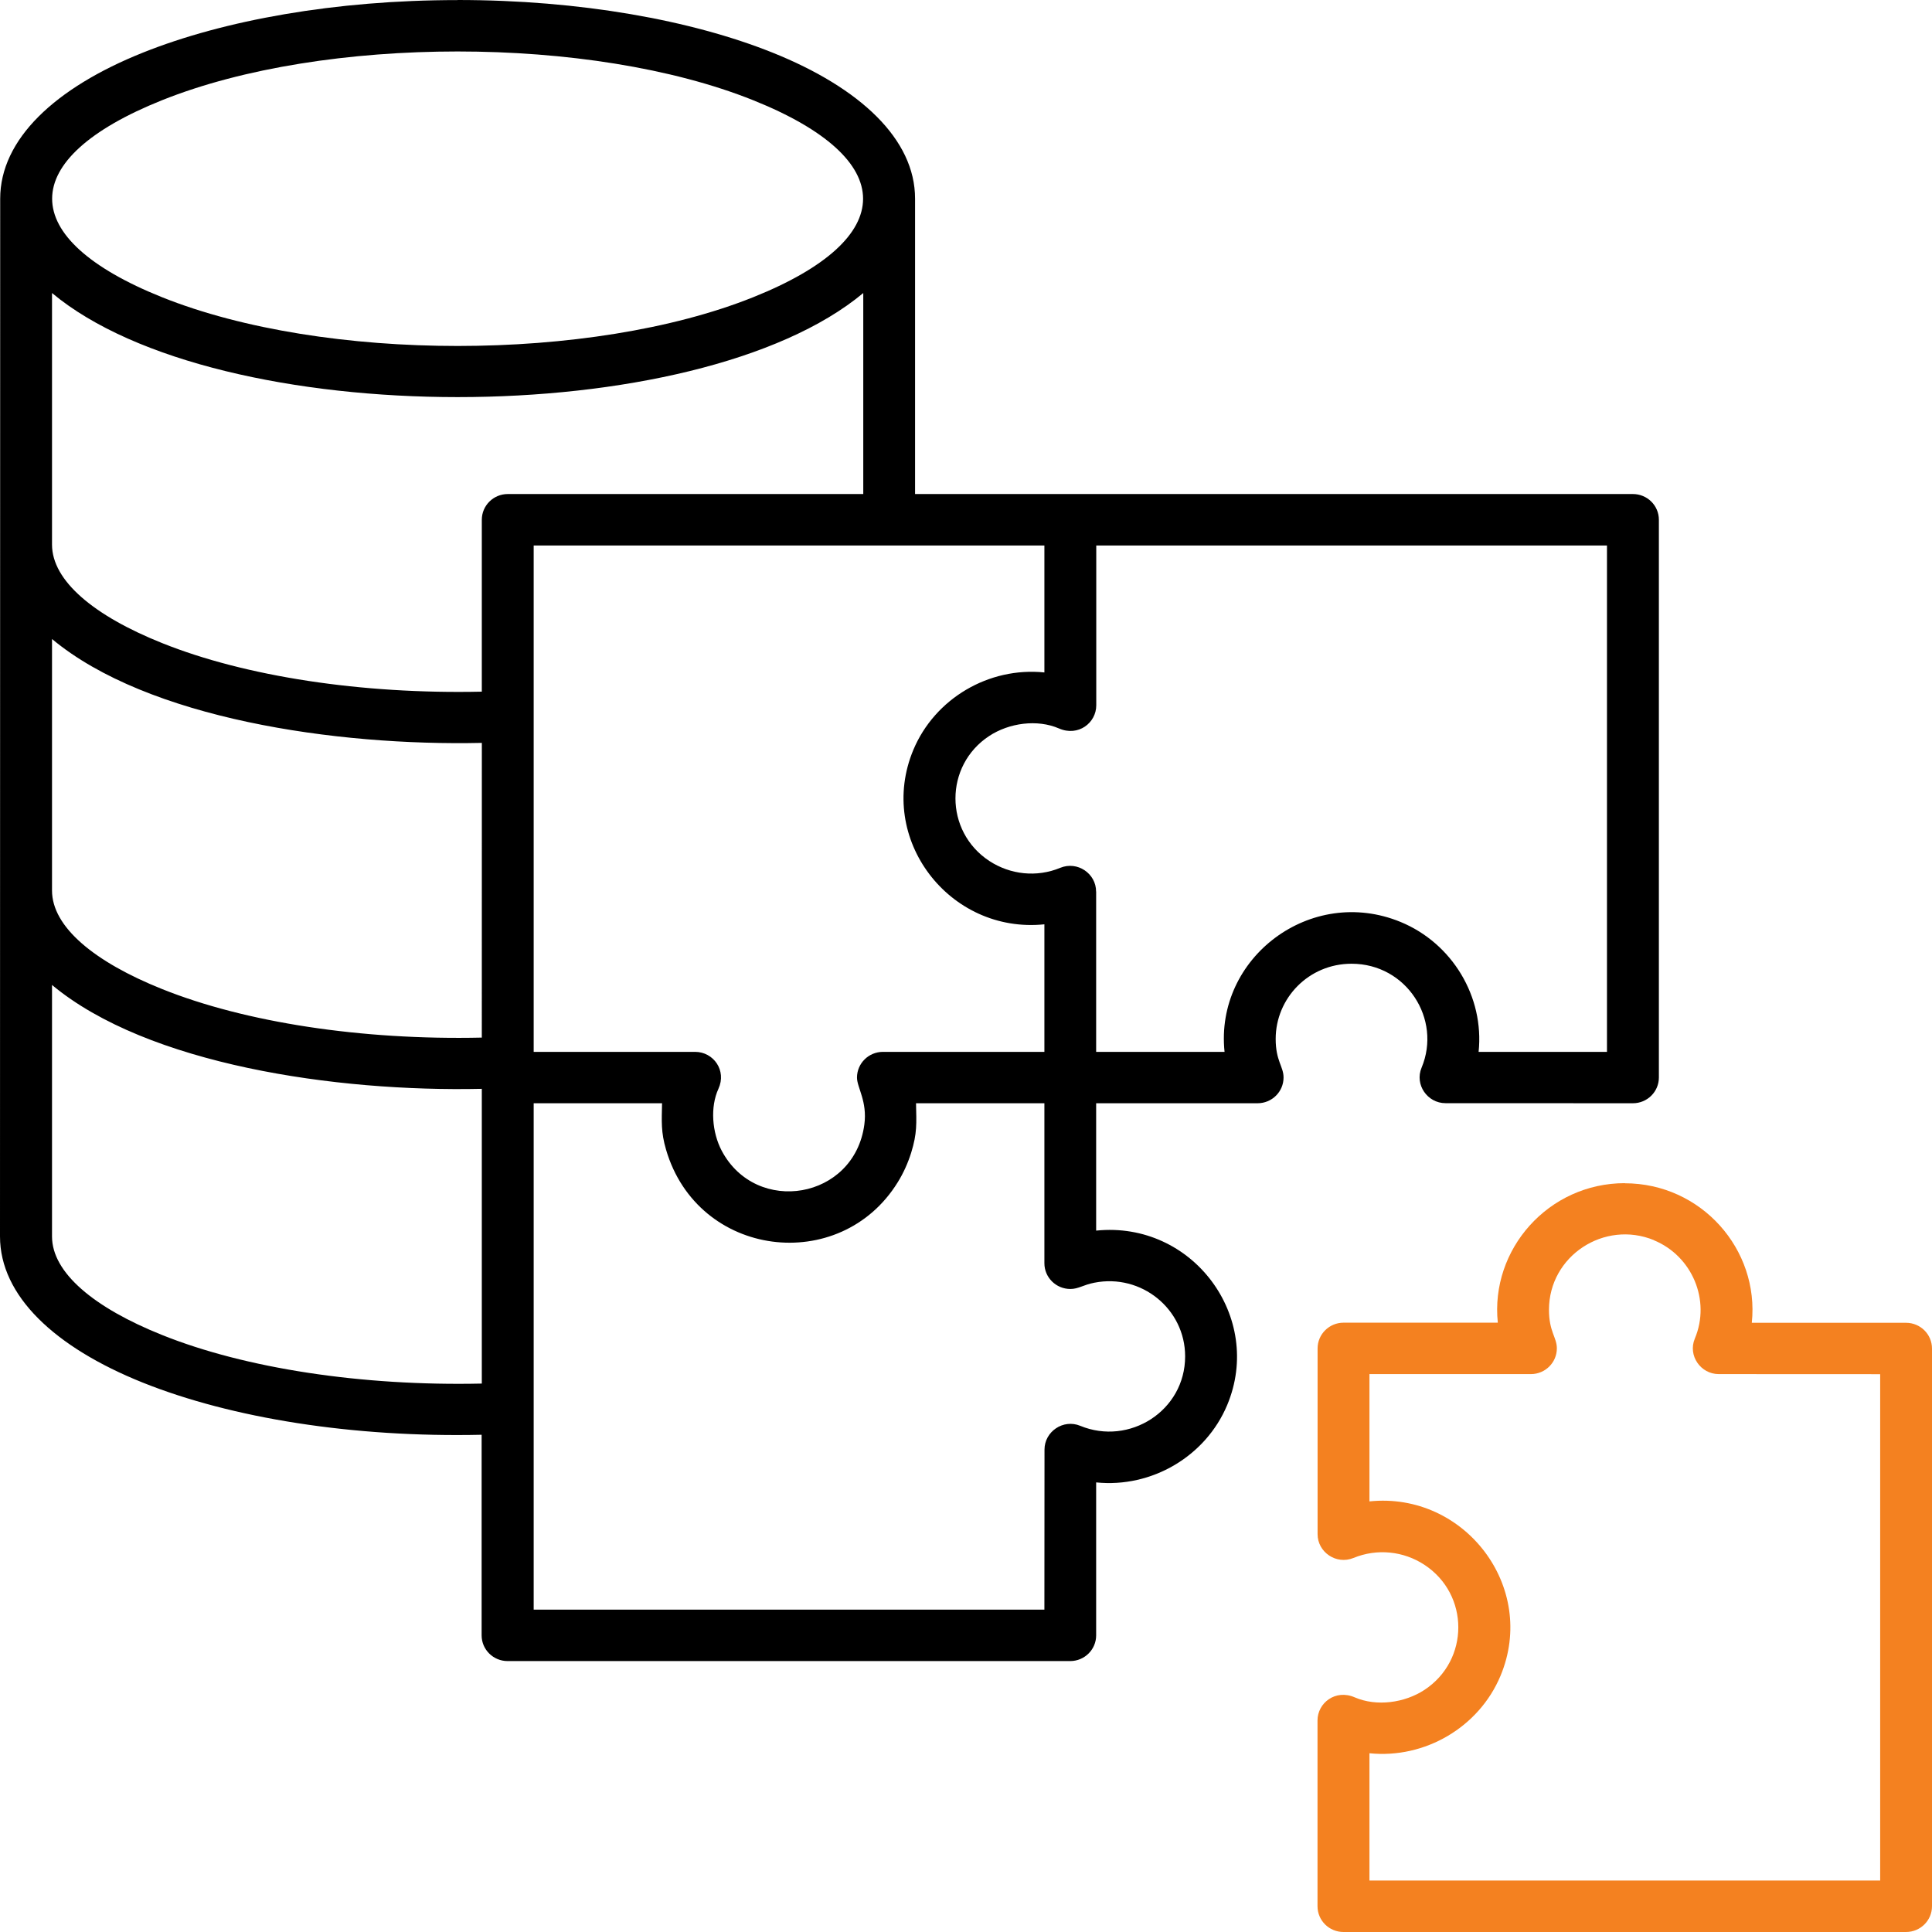 <svg width="52" height="52" viewBox="0 0 52 52" fill="none" xmlns="http://www.w3.org/2000/svg">
<path fill-rule="evenodd" clip-rule="evenodd" d="M12.317 0C15.611 0 18.609 0.542 20.789 1.415C23.159 2.365 24.629 3.751 24.629 5.346V13.297H43.95C44.335 13.297 44.649 13.606 44.649 13.99V29.001C44.649 29.383 44.337 29.694 43.95 29.694L38.906 29.692C38.419 29.692 38.071 29.193 38.262 28.737C38.808 27.431 37.857 25.939 36.377 25.939C35.223 25.939 34.335 26.867 34.335 27.963C34.335 28.557 34.547 28.703 34.547 29.001C34.547 29.383 34.235 29.694 33.848 29.694H29.503V33.122C32.1 32.856 34.021 35.453 33.029 37.819C32.451 39.197 30.998 40.053 29.503 39.899V44.016C29.503 44.397 29.191 44.708 28.804 44.708H13.662C13.277 44.708 12.963 44.399 12.963 44.016V38.617C9.501 38.694 6.232 38.171 3.84 37.212C1.47 36.261 0 34.876 0 33.278L0.005 5.348C0.005 3.75 1.477 2.365 3.845 1.417C6.025 0.544 9.023 0.002 12.317 0.002L12.317 0ZM28.11 29.694H24.655C24.666 30.24 24.689 30.495 24.523 31.03C24.436 31.305 24.316 31.574 24.163 31.82C22.615 34.327 18.779 33.865 17.926 30.94C17.787 30.466 17.81 30.184 17.819 29.694H14.364V43.323H28.11L28.113 39.015C28.113 38.532 28.616 38.186 29.075 38.376C30.393 38.92 31.898 37.974 31.898 36.507C31.898 35.228 30.717 34.275 29.456 34.524C29.155 34.582 29.028 34.693 28.809 34.693C28.424 34.693 28.11 34.384 28.11 34V29.692L28.11 29.694ZM12.968 29.306C9.033 29.394 3.968 28.651 1.4 26.51V33.28C1.4 34.255 2.531 35.199 4.364 35.932C6.597 36.828 9.729 37.311 12.968 37.239L12.968 29.306ZM18.709 28.311C19.203 28.311 19.563 28.812 19.337 29.304C19.11 29.798 19.165 30.48 19.426 30.974C20.357 32.725 22.995 32.283 23.264 30.267C23.348 29.644 23.066 29.27 23.066 29.003C23.066 28.622 23.378 28.311 23.765 28.311H28.11V24.878C25.554 25.142 23.581 22.576 24.584 20.18C25.163 18.801 26.615 17.945 28.11 18.099V14.682H14.364V28.311L18.709 28.311ZM23.235 13.297V7.887C18.757 11.622 5.875 11.622 1.4 7.887V14.658C1.4 15.633 2.531 16.576 4.364 17.309C6.597 18.205 9.729 18.688 12.968 18.616V13.99C12.968 13.608 13.28 13.297 13.667 13.297L23.235 13.297ZM12.969 19.995C9.033 20.083 3.968 19.34 1.4 17.199V23.969C1.4 24.944 2.531 25.887 4.364 26.621C6.597 27.517 9.729 28 12.968 27.927L12.969 19.995ZM29.506 14.682V18.984C29.506 19.456 29.023 19.832 28.504 19.607C27.917 19.352 27.159 19.458 26.626 19.808C25.413 20.604 25.413 22.373 26.626 23.172C27.191 23.542 27.903 23.621 28.538 23.357C29 23.168 29.503 23.513 29.501 23.996H29.503V28.311H32.959C32.693 25.777 35.281 23.82 37.698 24.815C39.089 25.389 39.952 26.828 39.797 28.311H43.252V14.682L29.506 14.682ZM20.271 2.697C15.905 0.948 8.728 0.948 4.362 2.697C0.417 4.277 0.417 6.418 4.362 8C8.728 9.749 15.905 9.749 20.271 8C24.216 6.421 24.216 4.279 20.271 2.697Z" fill="black"/>
<path fill-rule="evenodd" clip-rule="evenodd" d="M43.733 31.845C41.675 31.845 40.107 33.628 40.314 35.6H36.162C35.777 35.6 35.463 35.91 35.463 36.293V41.294C35.463 41.777 35.966 42.122 36.428 41.933C37.066 41.671 37.778 41.748 38.34 42.118C39.554 42.917 39.554 44.684 38.34 45.483C37.808 45.833 37.052 45.939 36.462 45.684C35.944 45.458 35.461 45.835 35.461 46.306V51.307C35.461 51.689 35.773 52 36.16 52H51.301C51.686 52 52 51.691 52 51.307V36.296C52 35.914 51.688 35.603 51.301 35.603H47.15C47.357 33.63 45.791 31.848 43.73 31.848L43.733 31.845ZM44.519 33.38C43.182 32.829 41.691 33.802 41.691 35.253C41.691 35.846 41.903 35.993 41.903 36.291C41.903 36.672 41.591 36.984 41.204 36.984H36.859V40.41C39.415 40.145 41.389 42.712 40.385 45.108C39.807 46.487 38.354 47.342 36.859 47.189V50.615H50.605V36.986L46.26 36.984C45.773 36.984 45.425 36.485 45.616 36.029C46.051 34.996 45.541 33.804 44.516 33.382L44.519 33.38Z" fill="#F48120"/>
</svg>
